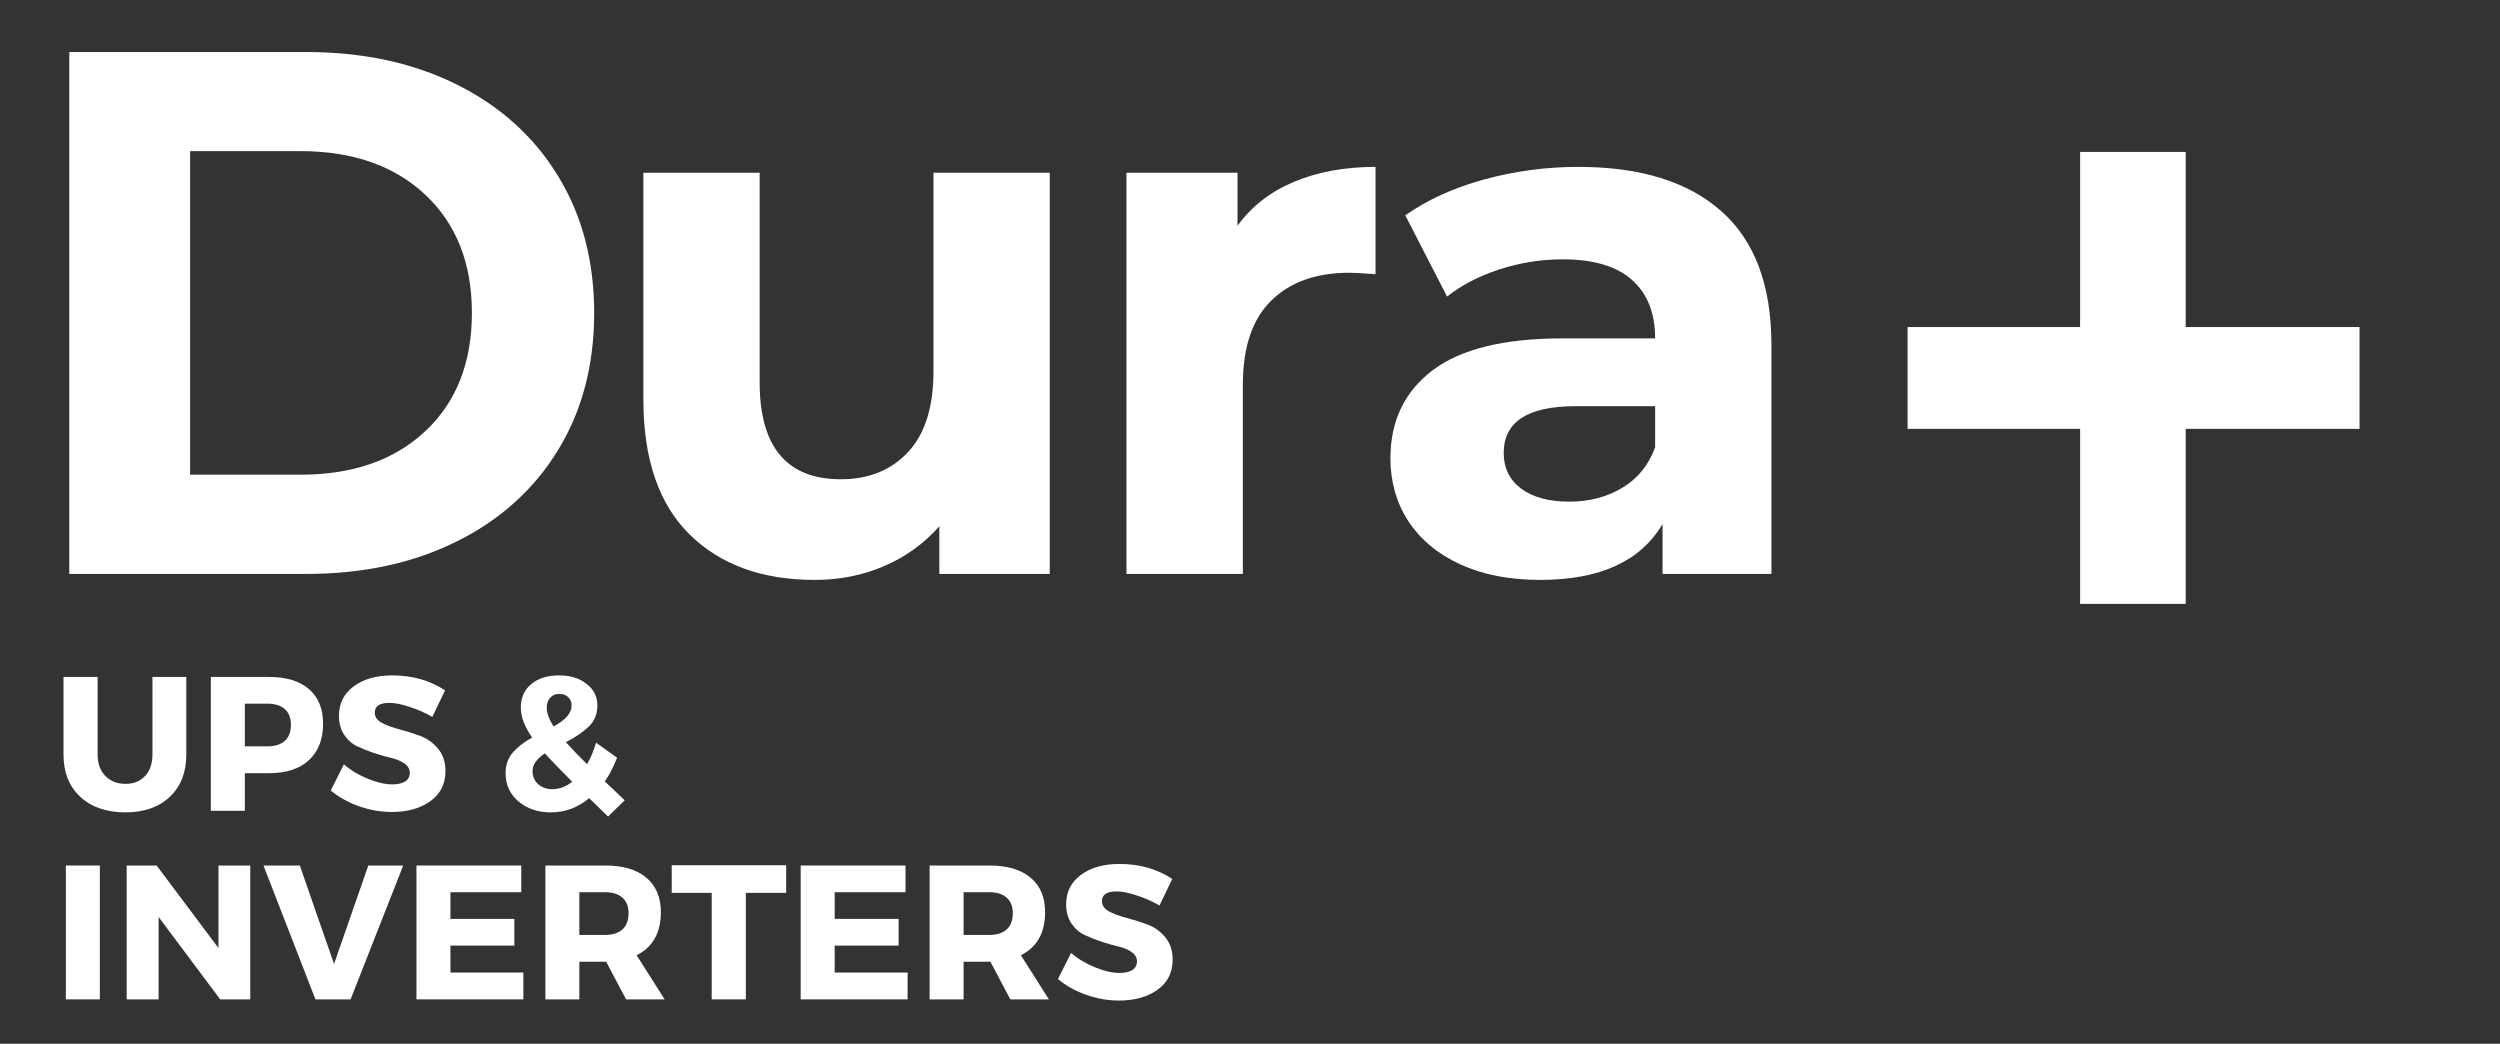 <svg xmlns="http://www.w3.org/2000/svg" xmlns:xlink="http://www.w3.org/1999/xlink" width="400" viewBox="0 0 300 125.25" height="167" preserveAspectRatio="xMidYMid meet"><rect x="0" y="0" width="300" height="125.25" fill="#333333" stroke="none"/><defs><g></g></defs><g fill="#ffffff" fill-opacity="1"><g transform="translate(6.294, 97.297)"><g><path d="M 16.062 -16.062 L 16.062 -6.75 C 16.062 -4.625 15.406 -2.938 14.094 -1.688 C 12.781 -0.438 11 0.188 8.75 0.188 C 6.477 0.188 4.672 -0.438 3.328 -1.688 C 1.992 -2.938 1.328 -4.625 1.328 -6.75 L 1.328 -16.062 L 5.422 -16.062 L 5.422 -6.75 C 5.422 -5.676 5.727 -4.82 6.344 -4.188 C 6.969 -3.551 7.773 -3.234 8.766 -3.234 C 9.742 -3.234 10.523 -3.547 11.109 -4.172 C 11.703 -4.805 12 -5.664 12 -6.75 L 12 -16.062 Z M 16.062 -16.062 "></path></g></g></g><g fill="#ffffff" fill-opacity="1"><g transform="translate(23.692, 97.297)"><g><path d="M 1.609 -16.062 L 8.609 -16.062 C 10.66 -16.062 12.25 -15.578 13.375 -14.609 C 14.508 -13.641 15.078 -12.258 15.078 -10.469 C 15.078 -8.582 14.508 -7.117 13.375 -6.078 C 12.25 -5.035 10.66 -4.516 8.609 -4.516 L 5.688 -4.516 L 5.688 0 L 1.609 0 Z M 5.688 -12.859 L 5.688 -7.734 L 8.406 -7.734 C 9.301 -7.734 9.992 -7.953 10.484 -8.391 C 10.973 -8.836 11.219 -9.484 11.219 -10.328 C 11.219 -11.148 10.973 -11.773 10.484 -12.203 C 9.992 -12.641 9.301 -12.859 8.406 -12.859 Z M 5.688 -12.859 "></path></g></g></g><g fill="#ffffff" fill-opacity="1"><g transform="translate(39.299, 97.297)"><g><path d="M 7.781 -16.25 C 10.188 -16.25 12.297 -15.648 14.109 -14.453 L 12.578 -11.266 C 11.734 -11.754 10.828 -12.156 9.859 -12.469 C 8.898 -12.789 8.094 -12.953 7.438 -12.953 C 6.258 -12.953 5.672 -12.562 5.672 -11.781 C 5.672 -11.27 5.957 -10.859 6.531 -10.547 C 7.113 -10.242 7.82 -9.984 8.656 -9.766 C 9.5 -9.547 10.336 -9.281 11.172 -8.969 C 12.004 -8.656 12.707 -8.145 13.281 -7.438 C 13.863 -6.727 14.156 -5.844 14.156 -4.781 C 14.156 -3.227 13.551 -2.02 12.344 -1.156 C 11.133 -0.289 9.598 0.141 7.734 0.141 C 6.398 0.141 5.082 -0.086 3.781 -0.547 C 2.488 -1.004 1.359 -1.633 0.391 -2.438 L 1.969 -5.578 C 2.781 -4.867 3.738 -4.289 4.844 -3.844 C 5.945 -3.395 6.926 -3.172 7.781 -3.172 C 8.438 -3.172 8.945 -3.285 9.312 -3.516 C 9.688 -3.754 9.875 -4.102 9.875 -4.562 C 9.875 -5.008 9.66 -5.379 9.234 -5.672 C 8.816 -5.973 8.289 -6.195 7.656 -6.344 C 7.031 -6.488 6.348 -6.68 5.609 -6.922 C 4.879 -7.172 4.203 -7.441 3.578 -7.734 C 2.953 -8.023 2.426 -8.488 2 -9.125 C 1.582 -9.758 1.375 -10.52 1.375 -11.406 C 1.375 -12.875 1.957 -14.047 3.125 -14.922 C 4.301 -15.805 5.852 -16.25 7.781 -16.25 Z M 7.781 -16.25 "></path></g></g></g><g fill="#ffffff" fill-opacity="1"><g transform="translate(54.08, 97.297)"><g></g></g></g><g fill="#ffffff" fill-opacity="1"><g transform="translate(59.404, 97.297)"><g><path d="M 13.562 0.688 L 11.297 -1.516 C 9.93 -0.379 8.406 0.188 6.719 0.188 C 5.145 0.188 3.844 -0.25 2.812 -1.125 C 1.781 -2.008 1.266 -3.133 1.266 -4.5 C 1.266 -5.477 1.547 -6.301 2.109 -6.969 C 2.68 -7.633 3.461 -8.242 4.453 -8.797 C 3.547 -10.078 3.094 -11.273 3.094 -12.391 C 3.094 -13.566 3.508 -14.504 4.344 -15.203 C 5.176 -15.898 6.289 -16.25 7.688 -16.25 C 9.031 -16.25 10.129 -15.91 10.984 -15.234 C 11.848 -14.566 12.281 -13.703 12.281 -12.641 C 12.281 -11.629 11.945 -10.797 11.281 -10.141 C 10.613 -9.484 9.688 -8.848 8.5 -8.234 C 9.301 -7.348 10.148 -6.469 11.047 -5.594 C 11.484 -6.363 11.844 -7.223 12.125 -8.172 L 14.641 -6.375 C 14.254 -5.332 13.766 -4.383 13.172 -3.531 L 15.562 -1.266 Z M 6.203 -12.391 C 6.203 -11.723 6.477 -10.969 7.031 -10.125 C 8.469 -10.906 9.188 -11.738 9.188 -12.625 C 9.188 -13.039 9.051 -13.379 8.781 -13.641 C 8.508 -13.898 8.16 -14.031 7.734 -14.031 C 7.266 -14.031 6.891 -13.875 6.609 -13.562 C 6.336 -13.258 6.203 -12.867 6.203 -12.391 Z M 6.891 -2.594 C 7.711 -2.594 8.504 -2.891 9.266 -3.484 C 7.648 -5.109 6.555 -6.242 5.984 -6.891 C 4.992 -6.234 4.5 -5.531 4.5 -4.781 C 4.5 -4.133 4.723 -3.609 5.172 -3.203 C 5.629 -2.797 6.203 -2.594 6.891 -2.594 Z M 6.891 -2.594 "></path></g></g></g><g fill="#ffffff" fill-opacity="1"><g transform="translate(6.294, 119.924)"><g><path d="M 5.688 0 L 1.609 0 L 1.609 -16.062 L 5.688 -16.062 Z M 5.688 0 "></path></g></g></g><g fill="#ffffff" fill-opacity="1"><g transform="translate(13.593, 119.924)"><g><path d="M 16.438 0 L 12.828 0 L 5.438 -9.891 L 5.438 0 L 1.609 0 L 1.609 -16.062 L 5.203 -16.062 L 12.625 -6.156 L 12.625 -16.062 L 16.438 -16.062 Z M 16.438 0 "></path></g></g></g><g fill="#ffffff" fill-opacity="1"><g transform="translate(31.633, 119.924)"><g><path d="M 10.438 0 L 6.219 0 L -0.016 -16.062 L 4.344 -16.062 L 8.453 -4.25 L 12.562 -16.062 L 16.75 -16.062 Z M 10.438 0 "></path></g></g></g><g fill="#ffffff" fill-opacity="1"><g transform="translate(48.365, 119.924)"><g><path d="M 14.188 -12.859 L 5.688 -12.859 L 5.688 -9.656 L 13.359 -9.656 L 13.359 -6.453 L 5.688 -6.453 L 5.688 -3.219 L 14.438 -3.219 L 14.438 0 L 1.609 0 L 1.609 -16.062 L 14.188 -16.062 Z M 14.188 -12.859 "></path></g></g></g><g fill="#ffffff" fill-opacity="1"><g transform="translate(63.834, 119.924)"><g><path d="M 11.297 0 L 8.906 -4.516 L 5.688 -4.516 L 5.688 0 L 1.609 0 L 1.609 -16.062 L 8.797 -16.062 C 10.922 -16.062 12.562 -15.578 13.719 -14.609 C 14.883 -13.641 15.469 -12.258 15.469 -10.469 C 15.469 -7.988 14.5 -6.266 12.562 -5.297 L 15.922 0 Z M 5.688 -7.734 L 8.797 -7.734 C 9.68 -7.734 10.367 -7.953 10.859 -8.391 C 11.348 -8.836 11.594 -9.484 11.594 -10.328 C 11.594 -11.148 11.348 -11.773 10.859 -12.203 C 10.367 -12.641 9.68 -12.859 8.797 -12.859 L 5.688 -12.859 Z M 5.688 -7.734 "></path></g></g></g><g fill="#ffffff" fill-opacity="1"><g transform="translate(80.451, 119.924)"><g><path d="M 13.891 -12.781 L 9.047 -12.781 L 9.047 0 L 4.953 0 L 4.953 -12.781 L 0.156 -12.781 L 0.156 -16.094 L 13.891 -16.094 Z M 13.891 -12.781 "></path></g></g></g><g fill="#ffffff" fill-opacity="1"><g transform="translate(94.474, 119.924)"><g><path d="M 14.188 -12.859 L 5.688 -12.859 L 5.688 -9.656 L 13.359 -9.656 L 13.359 -6.453 L 5.688 -6.453 L 5.688 -3.219 L 14.438 -3.219 L 14.438 0 L 1.609 0 L 1.609 -16.062 L 14.188 -16.062 Z M 14.188 -12.859 "></path></g></g></g><g fill="#ffffff" fill-opacity="1"><g transform="translate(109.944, 119.924)"><g><path d="M 11.297 0 L 8.906 -4.516 L 5.688 -4.516 L 5.688 0 L 1.609 0 L 1.609 -16.062 L 8.797 -16.062 C 10.922 -16.062 12.562 -15.578 13.719 -14.609 C 14.883 -13.641 15.469 -12.258 15.469 -10.469 C 15.469 -7.988 14.5 -6.266 12.562 -5.297 L 15.922 0 Z M 5.688 -7.734 L 8.797 -7.734 C 9.68 -7.734 10.367 -7.953 10.859 -8.391 C 11.348 -8.836 11.594 -9.484 11.594 -10.328 C 11.594 -11.148 11.348 -11.773 10.859 -12.203 C 10.367 -12.641 9.68 -12.859 8.797 -12.859 L 5.688 -12.859 Z M 5.688 -7.734 "></path></g></g></g><g fill="#ffffff" fill-opacity="1"><g transform="translate(126.561, 119.924)"><g><path d="M 7.781 -16.25 C 10.188 -16.25 12.297 -15.648 14.109 -14.453 L 12.578 -11.266 C 11.734 -11.754 10.828 -12.156 9.859 -12.469 C 8.898 -12.789 8.094 -12.953 7.438 -12.953 C 6.258 -12.953 5.672 -12.562 5.672 -11.781 C 5.672 -11.27 5.957 -10.859 6.531 -10.547 C 7.113 -10.242 7.82 -9.984 8.656 -9.766 C 9.5 -9.547 10.336 -9.281 11.172 -8.969 C 12.004 -8.656 12.707 -8.145 13.281 -7.438 C 13.863 -6.727 14.156 -5.844 14.156 -4.781 C 14.156 -3.227 13.551 -2.02 12.344 -1.156 C 11.133 -0.289 9.598 0.141 7.734 0.141 C 6.398 0.141 5.082 -0.086 3.781 -0.547 C 2.488 -1.004 1.359 -1.633 0.391 -2.438 L 1.969 -5.578 C 2.781 -4.867 3.738 -4.289 4.844 -3.844 C 5.945 -3.395 6.926 -3.172 7.781 -3.172 C 8.438 -3.172 8.945 -3.285 9.312 -3.516 C 9.688 -3.754 9.875 -4.102 9.875 -4.562 C 9.875 -5.008 9.66 -5.379 9.234 -5.672 C 8.816 -5.973 8.289 -6.195 7.656 -6.344 C 7.031 -6.488 6.348 -6.68 5.609 -6.922 C 4.879 -7.172 4.203 -7.441 3.578 -7.734 C 2.953 -8.023 2.426 -8.488 2 -9.125 C 1.582 -9.758 1.375 -10.52 1.375 -11.406 C 1.375 -12.875 1.957 -14.047 3.125 -14.922 C 4.301 -15.805 5.852 -16.25 7.781 -16.25 Z M 7.781 -16.25 "></path></g></g></g><g fill="#ffffff" fill-opacity="1"><g transform="translate(0.893, 68.87)"><g><path d="M 7.422 -62.625 L 35.875 -62.625 C 42.676 -62.625 48.688 -61.328 53.906 -58.734 C 59.125 -56.141 63.176 -52.484 66.062 -47.766 C 68.957 -43.055 70.406 -37.57 70.406 -31.312 C 70.406 -25.051 68.957 -19.562 66.062 -14.844 C 63.176 -10.133 59.125 -6.484 53.906 -3.891 C 48.688 -1.297 42.676 0 35.875 0 L 7.422 0 Z M 35.156 -11.906 C 41.426 -11.906 46.422 -13.645 50.141 -17.125 C 53.867 -20.613 55.734 -25.344 55.734 -31.312 C 55.734 -37.281 53.867 -42.008 50.141 -45.5 C 46.422 -48.988 41.426 -50.734 35.156 -50.734 L 21.922 -50.734 L 21.922 -11.906 Z M 35.156 -11.906 "></path></g></g></g><g fill="#ffffff" fill-opacity="1"><g transform="translate(71.033, 68.87)"><g><path d="M 54.938 -48.141 L 54.938 0 L 41.688 0 L 41.688 -5.719 C 39.844 -3.633 37.633 -2.039 35.062 -0.938 C 32.5 0.164 29.727 0.719 26.75 0.719 C 20.426 0.719 15.414 -1.098 11.719 -4.734 C 8.02 -8.379 6.172 -13.781 6.172 -20.938 L 6.172 -48.141 L 20.125 -48.141 L 20.125 -23 C 20.125 -15.238 23.375 -11.359 29.875 -11.359 C 33.219 -11.359 35.906 -12.445 37.938 -14.625 C 39.969 -16.801 40.984 -20.035 40.984 -24.328 L 40.984 -48.141 Z M 54.938 -48.141 "></path></g></g></g><g fill="#ffffff" fill-opacity="1"><g transform="translate(128.737, 68.87)"><g><path d="M 19.766 -41.781 C 21.441 -44.102 23.695 -45.859 26.531 -47.047 C 29.363 -48.242 32.629 -48.844 36.328 -48.844 L 36.328 -35.969 C 34.773 -36.082 33.727 -36.141 33.188 -36.141 C 29.195 -36.141 26.066 -35.02 23.797 -32.781 C 21.535 -30.551 20.406 -27.195 20.406 -22.719 L 20.406 0 L 6.438 0 L 6.438 -48.141 L 19.766 -48.141 Z M 19.766 -41.781 "></path></g></g></g><g fill="#ffffff" fill-opacity="1"><g transform="translate(163.539, 68.87)"><g><path d="M 25.859 -48.844 C 33.316 -48.844 39.039 -47.066 43.031 -43.516 C 47.031 -39.973 49.031 -34.625 49.031 -27.469 L 49.031 0 L 35.969 0 L 35.969 -6 C 33.344 -1.52 28.453 0.719 21.297 0.719 C 17.598 0.719 14.391 0.094 11.672 -1.156 C 8.961 -2.414 6.891 -4.145 5.453 -6.344 C 4.023 -8.551 3.312 -11.062 3.312 -13.875 C 3.312 -18.344 4.992 -21.859 8.359 -24.422 C 11.734 -26.984 16.941 -28.266 23.984 -28.266 L 35.078 -28.266 C 35.078 -31.305 34.148 -33.645 32.297 -35.281 C 30.453 -36.926 27.68 -37.75 23.984 -37.75 C 21.41 -37.75 18.883 -37.348 16.406 -36.547 C 13.938 -35.742 11.836 -34.656 10.109 -33.281 L 5.094 -43.031 C 7.719 -44.883 10.863 -46.316 14.531 -47.328 C 18.207 -48.336 21.984 -48.844 25.859 -48.844 Z M 24.781 -8.672 C 27.164 -8.672 29.281 -9.223 31.125 -10.328 C 32.977 -11.43 34.297 -13.055 35.078 -15.203 L 35.078 -20.125 L 25.5 -20.125 C 19.77 -20.125 16.906 -18.25 16.906 -14.5 C 16.906 -12.707 17.602 -11.285 19 -10.234 C 20.406 -9.191 22.332 -8.672 24.781 -8.672 Z M 24.781 -8.672 "></path></g></g></g><g fill="#ffffff" fill-opacity="1"><g transform="translate(215.801, 80.215)"><g><path d="M 46.484 -61.984 L 46.484 -40.969 L 67.344 -40.969 L 67.344 -28.75 L 46.484 -28.75 L 46.484 -7.75 L 33.812 -7.75 L 33.812 -28.75 L 13.109 -28.75 L 13.109 -40.969 L 33.812 -40.969 L 33.812 -61.984 Z M 46.484 -61.984 "></path></g></g></g></svg>